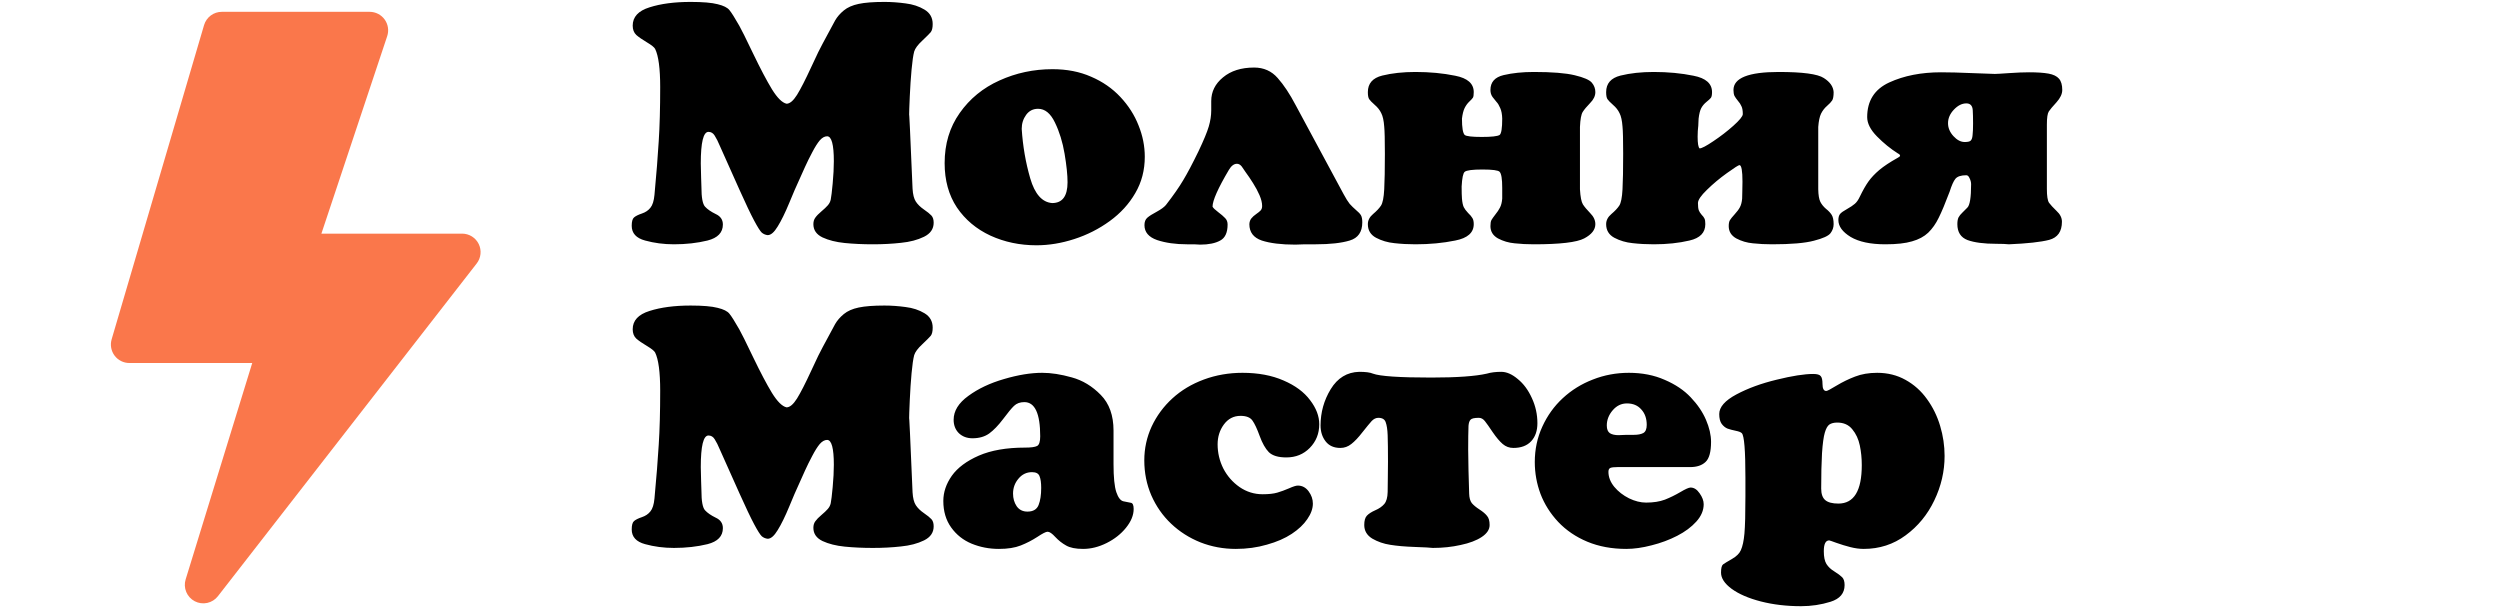 <?xml version="1.0" encoding="UTF-8"?> <svg xmlns="http://www.w3.org/2000/svg" width="634" height="154" viewBox="0 0 634 154" fill="none"> <path d="M182.616 37.135C182.118 35.946 181.661 35.032 181.246 34.396C180.859 33.76 180.333 33.441 179.669 33.441C178.368 33.441 177.718 36.111 177.718 41.452C177.718 42.392 177.746 43.568 177.801 44.98C177.857 46.391 177.884 47.221 177.884 47.47C177.884 50.098 178.189 51.745 178.797 52.409C179.406 53.073 180.305 53.695 181.495 54.276C182.713 54.83 183.321 55.715 183.321 56.933C183.321 58.98 182.021 60.336 179.42 61C176.819 61.636 173.983 61.955 170.912 61.955C168.338 61.955 165.903 61.636 163.607 61C161.338 60.391 160.204 59.146 160.204 57.265C160.204 56.185 160.397 55.48 160.785 55.148C161.2 54.788 161.864 54.456 162.777 54.152C163.69 53.847 164.409 53.363 164.935 52.699C165.488 52.035 165.834 50.942 165.973 49.42C166.471 44.108 166.83 39.57 167.052 35.807C167.301 32.016 167.425 27.437 167.425 22.069C167.425 17.366 166.996 14.142 166.139 12.399C165.917 11.984 165.226 11.431 164.063 10.739C162.901 10.047 162.002 9.424 161.366 8.871C160.757 8.29 160.453 7.501 160.453 6.505C160.453 4.292 161.878 2.742 164.728 1.857C167.577 0.944 171.05 0.487 175.145 0.487C178.216 0.487 180.499 0.681 181.993 1.068C183.487 1.428 184.483 1.926 184.981 2.562C185.507 3.199 186.337 4.513 187.472 6.505C187.97 7.363 189.146 9.729 191 13.602C192.853 17.449 194.444 20.465 195.772 22.65C197.128 24.836 198.36 26.054 199.466 26.303C200.296 26.303 201.182 25.556 202.123 24.061C203.063 22.54 204.253 20.215 205.692 17.089C207.131 13.962 208.113 11.942 208.639 11.029C210.243 8.041 211.295 6.09 211.793 5.177C212.319 4.264 213.052 3.42 213.993 2.646C214.933 1.871 216.192 1.317 217.77 0.985C219.347 0.653 221.519 0.487 224.286 0.487C226.029 0.487 227.813 0.612 229.64 0.861C231.466 1.082 233.071 1.608 234.454 2.438C235.838 3.268 236.529 4.486 236.529 6.09C236.529 7.059 236.363 7.75 236.031 8.166C235.699 8.553 234.98 9.272 233.873 10.324C232.766 11.348 232.088 12.261 231.839 13.063C231.59 14.004 231.369 15.526 231.175 17.628C230.982 19.731 230.829 22.014 230.719 24.477C230.608 26.939 230.553 28.544 230.553 29.291C230.553 27.797 230.843 33.981 231.424 47.843C231.507 49.31 231.784 50.403 232.254 51.122C232.725 51.842 233.403 52.505 234.288 53.114C235.174 53.723 235.81 54.235 236.197 54.65C236.585 55.065 236.778 55.674 236.778 56.476C236.778 58.053 235.962 59.243 234.33 60.045C232.697 60.848 230.746 61.36 228.478 61.581C226.236 61.83 223.871 61.955 221.38 61.955C218.807 61.955 216.414 61.844 214.2 61.623C212.014 61.401 210.147 60.931 208.597 60.211C207.048 59.464 206.273 58.344 206.273 56.85C206.273 56.185 206.439 55.632 206.771 55.19C207.103 54.719 207.615 54.193 208.307 53.612C208.998 53.031 209.538 52.519 209.925 52.077C210.313 51.634 210.562 51.15 210.672 50.624C210.811 49.96 210.977 48.59 211.17 46.515C211.364 44.412 211.461 42.531 211.461 40.871C211.461 36.665 210.894 34.562 209.759 34.562C209.123 34.562 208.5 34.908 207.892 35.6C207.311 36.291 206.674 37.301 205.982 38.629C205.291 39.93 204.682 41.161 204.156 42.323C203.631 43.485 203.022 44.841 202.33 46.391C201.943 47.193 201.223 48.867 200.172 51.413C199.12 53.958 198.138 55.964 197.225 57.431C196.34 58.897 195.496 59.63 194.693 59.63C194.14 59.575 193.642 59.367 193.199 59.008C192.784 58.62 192.134 57.597 191.249 55.937C190.363 54.276 189.132 51.689 187.555 48.175L182.616 37.135ZM239.559 41.369C239.559 36.499 240.832 32.266 243.377 28.669C245.923 25.044 249.285 22.291 253.463 20.409C257.669 18.5 262.151 17.545 266.91 17.545C270.562 17.545 273.827 18.182 276.705 19.455C279.61 20.7 282.087 22.415 284.134 24.601C286.182 26.787 287.717 29.194 288.741 31.823C289.793 34.424 290.318 37.066 290.318 39.75C290.318 43.153 289.516 46.225 287.911 48.964C286.334 51.703 284.176 54.069 281.437 56.061C278.697 58.053 275.695 59.575 272.43 60.627C269.193 61.678 265.997 62.204 262.843 62.204C258.637 62.204 254.75 61.387 251.18 59.755C247.611 58.095 244.775 55.715 242.672 52.616C240.597 49.49 239.559 45.74 239.559 41.369ZM263.258 27.589C261.985 27.589 260.975 28.101 260.228 29.125C259.481 30.149 259.107 31.338 259.107 32.694C259.384 37.038 260.104 41.217 261.266 45.228C262.428 49.213 264.282 51.302 266.827 51.496C269.428 51.496 270.729 49.739 270.729 46.225C270.729 44.371 270.479 41.964 269.981 39.003C269.483 36.042 268.667 33.4 267.533 31.076C266.426 28.752 265.001 27.589 263.258 27.589ZM311.651 43.07C308.884 47.746 307.501 50.859 307.501 52.409C307.667 52.741 308.137 53.197 308.912 53.778C309.687 54.359 310.282 54.871 310.697 55.314C311.112 55.729 311.319 56.269 311.319 56.933C311.319 58.98 310.697 60.336 309.452 61C308.207 61.692 306.505 62.038 304.347 62.038C303.793 62.01 303.281 61.982 302.811 61.955C302.341 61.955 301.746 61.955 301.026 61.955C298.121 61.955 295.589 61.595 293.431 60.876C291.301 60.128 290.235 58.87 290.235 57.099C290.235 56.269 290.471 55.646 290.941 55.231C291.439 54.788 292.241 54.276 293.348 53.695C294.455 53.087 295.23 52.519 295.672 51.994C297.582 49.531 299.048 47.428 300.072 45.685C301.123 43.942 302.41 41.507 303.932 38.38C305.26 35.586 306.131 33.483 306.546 32.072C306.961 30.661 307.169 29.305 307.169 28.004V25.639C307.169 23.259 308.165 21.253 310.157 19.621C312.149 17.96 314.778 17.13 318.043 17.13C320.478 17.13 322.47 18.016 324.02 19.787C325.569 21.53 327.091 23.826 328.585 26.676L340.746 49.254C341.327 50.334 341.839 51.15 342.281 51.703C342.752 52.229 343.291 52.755 343.9 53.28C344.509 53.778 344.924 54.221 345.145 54.608C345.366 54.996 345.477 55.591 345.477 56.393C345.477 58.828 344.412 60.364 342.281 61C340.178 61.636 337.315 61.955 333.69 61.955C332.583 61.955 331.656 61.955 330.909 61.955C330.19 61.982 329.387 62.01 328.502 62.038C324.96 62.038 322.124 61.692 319.994 61C317.891 60.281 316.839 58.897 316.839 56.85C316.867 56.269 317.033 55.784 317.337 55.397C317.642 55.01 318.057 54.636 318.583 54.276C319.108 53.917 319.482 53.612 319.703 53.363C319.952 53.087 320.077 52.713 320.077 52.243C320.077 51.44 319.855 50.527 319.413 49.503C318.97 48.48 318.43 47.47 317.794 46.474C317.158 45.45 316.521 44.509 315.885 43.651C315.276 42.766 314.944 42.282 314.889 42.199C314.529 41.756 314.128 41.535 313.685 41.535C312.938 41.535 312.26 42.047 311.651 43.07ZM351.039 32.113C350.928 30.591 350.679 29.457 350.292 28.71C349.932 27.935 349.378 27.23 348.631 26.593C347.912 25.957 347.442 25.473 347.22 25.141C346.999 24.809 346.888 24.214 346.888 23.356C346.888 21.17 348.106 19.773 350.541 19.164C353.003 18.555 355.812 18.251 358.966 18.251C362.59 18.251 365.952 18.569 369.051 19.206C372.178 19.814 373.741 21.198 373.741 23.356C373.741 24.075 373.672 24.546 373.534 24.767C373.395 24.988 373.091 25.32 372.621 25.763C372.15 26.206 371.749 26.759 371.417 27.423C371.113 28.06 370.891 28.945 370.753 30.08C370.753 32.404 370.988 33.787 371.458 34.23C371.874 34.562 373.312 34.728 375.775 34.728C378.237 34.728 379.745 34.562 380.299 34.23C380.742 33.898 380.963 32.514 380.963 30.08C380.935 29 380.769 28.115 380.465 27.423C380.16 26.704 379.842 26.178 379.51 25.846C379.206 25.486 378.874 25.072 378.514 24.601C378.154 24.103 377.975 23.508 377.975 22.816C377.975 20.824 379.095 19.565 381.336 19.04C383.578 18.514 386.123 18.251 388.973 18.251C393.594 18.251 397.053 18.528 399.349 19.081C401.673 19.634 403.126 20.271 403.707 20.99C404.288 21.682 404.579 22.471 404.579 23.356C404.579 24.324 404.136 25.251 403.25 26.137C402.393 27.022 401.77 27.769 401.383 28.378C400.995 28.987 400.76 30.259 400.677 32.196V48.009C400.788 49.919 401.037 51.191 401.424 51.828C401.812 52.436 402.434 53.183 403.292 54.069C404.15 54.927 404.579 55.853 404.579 56.85C404.579 58.261 403.638 59.464 401.756 60.46C399.875 61.456 395.614 61.955 388.973 61.955C387.258 61.955 385.639 61.872 384.117 61.706C382.595 61.567 381.184 61.152 379.884 60.46C378.611 59.741 377.975 58.703 377.975 57.348C377.975 56.656 378.058 56.144 378.224 55.812C378.417 55.48 378.749 55.01 379.22 54.401C379.718 53.792 380.105 53.211 380.382 52.658C380.686 52.104 380.88 51.343 380.963 50.375V47.636C380.963 45.367 380.742 44.011 380.299 43.568C379.939 43.181 378.486 42.987 375.941 42.987C373.423 42.987 371.929 43.181 371.458 43.568C371.043 43.9 370.781 45.145 370.67 47.304C370.67 48.715 370.698 49.739 370.753 50.375C370.836 51.343 370.988 52.063 371.209 52.533C371.431 52.976 371.791 53.46 372.289 53.986C372.814 54.484 373.188 54.927 373.409 55.314C373.631 55.674 373.741 56.185 373.741 56.85C373.741 59.008 372.178 60.391 369.051 61C365.952 61.636 362.59 61.955 358.966 61.955C357.084 61.955 355.3 61.858 353.612 61.664C351.924 61.498 350.375 61.041 348.963 60.294C347.58 59.547 346.888 58.399 346.888 56.85C346.888 55.881 347.331 55.023 348.216 54.276C349.102 53.529 349.766 52.824 350.208 52.16C350.651 51.496 350.928 50.112 351.039 48.009C351.149 45.962 351.205 42.96 351.205 39.003C351.205 35.489 351.149 33.192 351.039 32.113ZM411.468 32.113C411.358 30.591 411.109 29.457 410.721 28.71C410.361 27.935 409.808 27.23 409.061 26.593C408.342 25.957 407.871 25.473 407.65 25.141C407.429 24.809 407.318 24.214 407.318 23.356C407.318 21.17 408.535 19.773 410.97 19.164C413.433 18.555 416.241 18.251 419.396 18.251C423.02 18.251 426.382 18.569 429.481 19.206C432.608 19.814 434.171 21.198 434.171 23.356C434.171 24.075 434.074 24.56 433.88 24.809C433.687 25.058 433.313 25.404 432.76 25.846C432.206 26.289 431.764 26.815 431.432 27.423C431.127 28.004 430.906 28.89 430.768 30.08C430.768 30.412 430.754 30.688 430.726 30.91C430.726 31.131 430.712 31.449 430.685 31.864C430.657 32.279 430.615 32.736 430.56 33.234C430.532 33.732 430.519 34.202 430.519 34.645C430.519 36.361 430.685 37.357 431.017 37.633C431.542 37.633 432.704 37.025 434.503 35.807C436.329 34.59 438.017 33.289 439.566 31.906C441.144 30.495 441.946 29.512 441.974 28.959C441.974 28.074 441.863 27.41 441.642 26.967C441.448 26.496 441.144 26.026 440.729 25.556C440.341 25.085 440.051 24.67 439.857 24.311C439.691 23.923 439.608 23.425 439.608 22.816C439.608 19.773 443.426 18.251 451.063 18.251C457.15 18.251 460.969 18.763 462.518 19.787C464.095 20.783 464.925 21.973 465.008 23.356C465.008 24.38 464.884 25.085 464.635 25.473C464.386 25.86 463.943 26.33 463.307 26.884C462.698 27.41 462.2 28.06 461.812 28.834C461.453 29.581 461.218 30.702 461.107 32.196V48.009C461.135 49.476 461.314 50.541 461.646 51.205C461.979 51.842 462.449 52.422 463.058 52.948C463.694 53.446 464.178 53.958 464.51 54.484C464.842 55.01 465.008 55.798 465.008 56.85C465.008 57.68 464.745 58.441 464.22 59.132C463.694 59.824 462.297 60.46 460.028 61.041C457.759 61.65 454.217 61.955 449.403 61.955C447.687 61.955 446.069 61.872 444.547 61.706C443.025 61.567 441.614 61.152 440.313 60.46C439.041 59.741 438.404 58.703 438.404 57.348C438.404 56.684 438.501 56.185 438.695 55.853C438.916 55.494 439.317 54.996 439.898 54.359C440.507 53.695 440.95 53.1 441.227 52.575C441.531 52.021 441.725 51.288 441.808 50.375C441.835 49.711 441.849 49.102 441.849 48.549C441.877 47.968 441.891 47.138 441.891 46.059C441.891 43.319 441.642 41.922 441.144 41.867C440.895 41.867 439.829 42.545 437.948 43.9C436.094 45.228 434.406 46.64 432.884 48.134C431.362 49.6 430.602 50.721 430.602 51.496C430.602 52.326 430.671 52.934 430.809 53.322C430.947 53.681 431.183 54.055 431.515 54.442C431.874 54.802 432.123 55.134 432.262 55.438C432.4 55.715 432.469 56.185 432.469 56.85C432.469 59.008 431.127 60.391 428.443 61C425.759 61.636 422.743 61.955 419.396 61.955C417.514 61.955 415.729 61.858 414.042 61.664C412.354 61.498 410.804 61.041 409.393 60.294C408.01 59.547 407.318 58.399 407.318 56.85C407.318 55.881 407.761 55.023 408.646 54.276C409.531 53.529 410.195 52.824 410.638 52.16C411.081 51.496 411.358 50.112 411.468 48.009C411.579 45.962 411.634 42.96 411.634 39.003C411.634 35.489 411.579 33.192 411.468 32.113ZM522.906 56.227C522.906 58.717 521.827 60.253 519.669 60.834C517.511 61.387 514.107 61.761 509.459 61.955C508.74 61.872 507.674 61.83 506.263 61.83C503.137 61.83 500.702 61.512 498.958 60.876C497.243 60.211 496.385 58.87 496.385 56.85C496.385 56.13 496.482 55.563 496.676 55.148C496.897 54.733 497.229 54.318 497.672 53.903C498.115 53.46 498.53 53.045 498.917 52.658C499.553 52.049 499.872 50.071 499.872 46.723C499.872 46.225 499.747 45.727 499.498 45.228C499.277 44.703 499 44.44 498.668 44.44C497.312 44.44 496.385 44.744 495.887 45.353C495.417 45.934 494.933 47.013 494.435 48.59C493.328 51.523 492.401 53.737 491.654 55.231C490.934 56.725 490.049 57.984 488.998 59.008C487.946 60.004 486.576 60.737 484.889 61.208C483.229 61.706 480.973 61.955 478.124 61.955C474.361 61.955 471.428 61.332 469.325 60.087C467.25 58.814 466.212 57.389 466.212 55.812C466.212 55.148 466.35 54.636 466.627 54.276C466.931 53.917 467.512 53.502 468.37 53.031C469.256 52.533 469.92 52.09 470.362 51.703C470.833 51.316 471.262 50.707 471.649 49.877C472.424 48.272 473.157 46.986 473.849 46.017C474.54 45.049 475.453 44.08 476.588 43.112C477.75 42.143 479.272 41.133 481.153 40.082C481.624 39.833 481.859 39.639 481.859 39.501C481.859 39.28 481.679 39.086 481.319 38.92C479.438 37.73 477.667 36.291 476.007 34.603C474.347 32.916 473.517 31.283 473.517 29.706C473.517 25.556 475.384 22.623 479.12 20.907C482.855 19.192 487.227 18.334 492.235 18.334C494.31 18.334 496.939 18.403 500.121 18.541C503.303 18.68 505.226 18.749 505.89 18.749C506.332 18.749 507.536 18.68 509.5 18.541C511.493 18.403 513.181 18.334 514.564 18.334C516.639 18.334 518.285 18.445 519.503 18.666C520.72 18.887 521.606 19.316 522.159 19.953C522.713 20.589 522.989 21.544 522.989 22.816C522.989 23.812 522.505 24.85 521.537 25.929C520.568 26.981 519.918 27.755 519.586 28.253C519.254 28.752 519.088 29.858 519.088 31.574V47.926C519.088 49.697 519.268 50.859 519.627 51.413C520.015 51.938 520.651 52.63 521.537 53.488C522.45 54.318 522.906 55.231 522.906 56.227ZM498.668 26.22C497.561 26.22 496.51 26.745 495.514 27.797C494.518 28.848 494.02 29.997 494.02 31.242C494.02 32.431 494.476 33.524 495.389 34.52C496.302 35.517 497.257 36.015 498.253 36.015C499 36.015 499.498 35.904 499.747 35.683C500.024 35.434 500.19 34.963 500.245 34.272C500.328 33.552 500.37 32.57 500.37 31.325C500.37 29.914 500.342 28.779 500.287 27.921C500.204 26.787 499.664 26.22 498.668 26.22ZM182.616 114.135C182.118 112.945 181.661 112.032 181.246 111.396C180.859 110.76 180.333 110.441 179.669 110.441C178.368 110.441 177.718 113.111 177.718 118.452C177.718 119.392 177.746 120.568 177.801 121.979C177.857 123.391 177.884 124.221 177.884 124.47C177.884 127.098 178.189 128.745 178.797 129.409C179.406 130.073 180.305 130.695 181.495 131.276C182.713 131.83 183.321 132.715 183.321 133.933C183.321 135.98 182.021 137.336 179.42 138C176.819 138.636 173.983 138.955 170.912 138.955C168.338 138.955 165.903 138.636 163.607 138C161.338 137.391 160.204 136.146 160.204 134.265C160.204 133.186 160.397 132.48 160.785 132.148C161.2 131.788 161.864 131.456 162.777 131.152C163.69 130.847 164.409 130.363 164.935 129.699C165.488 129.035 165.834 127.942 165.973 126.42C166.471 121.108 166.83 116.57 167.052 112.807C167.301 109.016 167.425 104.437 167.425 99.069C167.425 94.366 166.996 91.142 166.139 89.399C165.917 88.984 165.226 88.43 164.063 87.739C162.901 87.047 162.002 86.424 161.366 85.871C160.757 85.29 160.453 84.501 160.453 83.505C160.453 81.292 161.878 79.742 164.728 78.857C167.577 77.944 171.05 77.487 175.145 77.487C178.216 77.487 180.499 77.681 181.993 78.068C183.487 78.428 184.483 78.926 184.981 79.562C185.507 80.199 186.337 81.513 187.472 83.505C187.97 84.363 189.146 86.729 191 90.603C192.853 94.449 194.444 97.465 195.772 99.65C197.128 101.836 198.36 103.054 199.466 103.303C200.296 103.303 201.182 102.556 202.123 101.062C203.063 99.54 204.253 97.216 205.692 94.089C207.131 90.962 208.113 88.942 208.639 88.029C210.243 85.041 211.295 83.09 211.793 82.177C212.319 81.264 213.052 80.42 213.993 79.645C214.933 78.871 216.192 78.317 217.77 77.985C219.347 77.653 221.519 77.487 224.286 77.487C226.029 77.487 227.813 77.612 229.64 77.861C231.466 78.082 233.071 78.608 234.454 79.438C235.838 80.268 236.529 81.486 236.529 83.09C236.529 84.059 236.363 84.751 236.031 85.165C235.699 85.553 234.98 86.272 233.873 87.324C232.766 88.347 232.088 89.261 231.839 90.063C231.59 91.004 231.369 92.526 231.175 94.628C230.982 96.731 230.829 99.014 230.719 101.477C230.608 103.939 230.553 105.544 230.553 106.291C230.553 104.797 230.843 110.981 231.424 124.843C231.507 126.31 231.784 127.403 232.254 128.122C232.725 128.841 233.403 129.506 234.288 130.114C235.174 130.723 235.81 131.235 236.197 131.65C236.585 132.065 236.778 132.674 236.778 133.476C236.778 135.053 235.962 136.243 234.33 137.045C232.697 137.848 230.746 138.36 228.478 138.581C226.236 138.83 223.871 138.955 221.38 138.955C218.807 138.955 216.414 138.844 214.2 138.623C212.014 138.401 210.147 137.931 208.597 137.211C207.048 136.464 206.273 135.344 206.273 133.85C206.273 133.186 206.439 132.632 206.771 132.189C207.103 131.719 207.615 131.193 208.307 130.612C208.998 130.031 209.538 129.519 209.925 129.077C210.313 128.634 210.562 128.15 210.672 127.624C210.811 126.96 210.977 125.59 211.17 123.515C211.364 121.412 211.461 119.531 211.461 117.871C211.461 113.665 210.894 111.562 209.759 111.562C209.123 111.562 208.5 111.908 207.892 112.6C207.311 113.291 206.674 114.301 205.982 115.629C205.291 116.93 204.682 118.161 204.156 119.323C203.631 120.485 203.022 121.841 202.33 123.391C201.943 124.193 201.223 125.867 200.172 128.413C199.12 130.958 198.138 132.964 197.225 134.431C196.34 135.897 195.496 136.63 194.693 136.63C194.14 136.575 193.642 136.368 193.199 136.008C192.784 135.62 192.134 134.597 191.249 132.937C190.363 131.276 189.132 128.689 187.555 125.175L182.616 114.135ZM282.391 117.705C282.391 121.025 282.626 123.391 283.097 124.802C283.567 126.185 284.162 126.96 284.881 127.126C285.628 127.292 286.251 127.417 286.749 127.5C287.247 127.555 287.496 128.081 287.496 129.077C287.496 130.654 286.846 132.245 285.545 133.85C284.273 135.427 282.64 136.713 280.648 137.709C278.656 138.706 276.664 139.204 274.671 139.204C272.79 139.204 271.351 138.913 270.355 138.332C269.359 137.779 268.446 137.059 267.616 136.174C266.813 135.288 266.163 134.846 265.665 134.846C265.25 134.846 264.378 135.288 263.05 136.174C261.722 137.032 260.325 137.751 258.858 138.332C257.392 138.913 255.552 139.204 253.338 139.204C250.876 139.204 248.565 138.761 246.407 137.875C244.277 136.99 242.547 135.62 241.219 133.767C239.891 131.913 239.227 129.672 239.227 127.043C239.227 124.829 239.946 122.699 241.385 120.651C242.852 118.604 245.134 116.902 248.233 115.546C251.36 114.191 255.261 113.513 259.938 113.513C261.459 113.513 262.483 113.374 263.009 113.098C263.535 112.821 263.797 112.005 263.797 110.649C263.797 104.866 262.455 101.975 259.771 101.975C258.692 101.975 257.821 102.293 257.157 102.929C256.52 103.538 255.593 104.659 254.376 106.291C253.159 107.896 251.983 109.113 250.848 109.943C249.714 110.746 248.303 111.147 246.615 111.147C245.231 111.147 244.083 110.718 243.17 109.86C242.285 108.975 241.842 107.84 241.842 106.457C241.842 104.216 243.087 102.196 245.577 100.397C248.067 98.571 251.083 97.146 254.625 96.123C258.194 95.071 261.418 94.545 264.295 94.545C266.564 94.545 269.068 94.933 271.808 95.707C274.547 96.455 276.996 97.935 279.154 100.148C281.312 102.334 282.391 105.35 282.391 109.196V117.705ZM256.908 125.175C256.908 126.393 257.212 127.458 257.821 128.371C258.457 129.284 259.37 129.741 260.56 129.741C261.999 129.741 262.94 129.187 263.382 128.081C263.825 126.974 264.046 125.521 264.046 123.723C264.046 122.422 263.908 121.44 263.631 120.776C263.382 120.084 262.746 119.738 261.722 119.738C260.339 119.738 259.19 120.292 258.277 121.398C257.364 122.478 256.908 123.736 256.908 125.175ZM315.096 94.545C319.081 94.545 322.553 95.196 325.514 96.496C328.474 97.769 330.715 99.429 332.237 101.477C333.787 103.496 334.562 105.53 334.562 107.578C334.562 109.957 333.759 111.963 332.154 113.596C330.577 115.201 328.599 116.003 326.219 116.003C324.172 116.003 322.691 115.56 321.778 114.675C320.893 113.762 320.118 112.392 319.454 110.566C318.79 108.74 318.181 107.439 317.628 106.665C317.075 105.862 316.065 105.461 314.598 105.461C312.855 105.461 311.444 106.194 310.365 107.661C309.313 109.099 308.788 110.773 308.788 112.683C308.788 114.841 309.272 116.888 310.24 118.825C311.236 120.734 312.606 122.298 314.349 123.515C316.12 124.733 318.071 125.341 320.201 125.341C321.751 125.341 322.996 125.203 323.937 124.926C324.877 124.65 325.86 124.29 326.883 123.847C327.935 123.377 328.682 123.142 329.125 123.142C330.231 123.142 331.144 123.626 331.864 124.594C332.583 125.563 332.943 126.6 332.943 127.707C332.943 128.98 332.472 130.294 331.532 131.65C330.619 133.006 329.304 134.251 327.589 135.385C325.873 136.52 323.771 137.433 321.28 138.125C318.818 138.844 316.189 139.204 313.395 139.204C310.24 139.204 307.252 138.65 304.43 137.543C301.607 136.409 299.131 134.832 297 132.812C294.87 130.792 293.196 128.399 291.979 125.632C290.789 122.865 290.194 119.904 290.194 116.75C290.194 113.734 290.816 110.87 292.062 108.159C293.334 105.447 295.091 103.068 297.333 101.02C299.574 98.972 302.23 97.382 305.301 96.247C308.373 95.113 311.638 94.545 315.096 94.545ZM377.062 94.753C378.085 94.449 379.303 94.296 380.714 94.296C382.07 94.296 383.467 94.905 384.906 96.123C386.372 97.312 387.562 98.917 388.475 100.937C389.416 102.957 389.886 105.087 389.886 107.329C389.886 109.238 389.361 110.76 388.309 111.894C387.258 113.028 385.75 113.596 383.785 113.596C382.761 113.596 381.862 113.264 381.087 112.6C380.313 111.936 379.469 110.939 378.556 109.611C377.67 108.283 377.006 107.342 376.563 106.789C376.121 106.236 375.609 105.959 375.028 105.959C373.893 105.959 373.188 106.125 372.911 106.457C372.634 106.761 372.468 107.273 372.413 107.993C372.358 109.459 372.33 111.465 372.33 114.011C372.33 115.062 372.358 116.847 372.413 119.365C372.468 121.883 372.524 123.819 372.579 125.175C372.607 126.227 372.828 127.029 373.243 127.583C373.686 128.108 374.336 128.648 375.194 129.201C376.052 129.755 376.688 130.294 377.103 130.82C377.546 131.318 377.767 132.093 377.767 133.144C377.767 134.278 377.103 135.288 375.775 136.174C374.447 137.059 372.662 137.737 370.421 138.208C368.207 138.706 365.855 138.955 363.365 138.955C362.729 138.872 361.193 138.789 358.758 138.706C356.323 138.623 354.262 138.443 352.574 138.166C350.914 137.917 349.392 137.391 348.009 136.589C346.653 135.759 345.975 134.611 345.975 133.144C345.975 132.037 346.196 131.249 346.639 130.778C347.11 130.28 347.815 129.824 348.756 129.409C349.724 128.994 350.485 128.468 351.039 127.832C351.592 127.195 351.882 126.171 351.91 124.76C351.938 123.46 351.952 122.284 351.952 121.232C351.979 120.153 351.993 118.77 351.993 117.082C351.993 114.204 351.965 111.963 351.91 110.358C351.855 108.92 351.689 107.827 351.412 107.08C351.163 106.333 350.541 105.959 349.544 105.959C348.936 105.959 348.368 106.236 347.843 106.789C347.345 107.342 346.57 108.283 345.519 109.611C344.495 110.939 343.554 111.936 342.696 112.6C341.866 113.264 340.939 113.596 339.916 113.596C338.283 113.596 337.038 113.042 336.18 111.936C335.322 110.829 334.894 109.487 334.894 107.91C334.894 104.589 335.751 101.518 337.467 98.696C339.21 95.846 341.617 94.379 344.688 94.296C346.321 94.296 347.483 94.449 348.175 94.753C349.946 95.417 354.871 95.749 362.95 95.749C369.452 95.749 374.156 95.417 377.062 94.753ZM410.223 118.452C409.338 118.452 408.729 118.521 408.397 118.659C408.065 118.798 407.899 119.13 407.899 119.655C407.899 120.983 408.397 122.256 409.393 123.474C410.389 124.663 411.634 125.632 413.128 126.379C414.623 127.098 416.061 127.458 417.445 127.458C419.299 127.458 420.89 127.209 422.218 126.711C423.546 126.185 424.846 125.549 426.119 124.802C427.42 124.027 428.291 123.64 428.734 123.64C429.592 123.64 430.353 124.124 431.017 125.092C431.708 126.061 432.054 126.988 432.054 127.873C432.054 129.423 431.432 130.889 430.187 132.272C428.941 133.656 427.323 134.86 425.331 135.883C423.338 136.907 421.18 137.709 418.856 138.291C416.532 138.899 414.387 139.204 412.423 139.204C408.771 139.204 405.478 138.595 402.545 137.377C399.64 136.16 397.177 134.486 395.157 132.355C393.165 130.225 391.671 127.859 390.675 125.258C389.706 122.657 389.222 119.96 389.222 117.165C389.222 113.955 389.859 110.967 391.131 108.2C392.404 105.406 394.133 102.998 396.319 100.979C398.533 98.931 401.078 97.354 403.956 96.247C406.834 95.113 409.877 94.545 413.087 94.545C416.463 94.545 419.492 95.14 422.176 96.33C424.888 97.492 427.088 98.972 428.775 100.771C430.491 102.569 431.778 104.465 432.635 106.457C433.493 108.449 433.922 110.317 433.922 112.06C433.922 114.606 433.451 116.307 432.511 117.165C431.598 118.023 430.311 118.452 428.651 118.452H410.223ZM417.611 107.744C417.611 106.139 417.154 104.838 416.241 103.842C415.356 102.819 414.138 102.307 412.589 102.307C411.178 102.307 409.974 102.888 408.978 104.05C407.982 105.212 407.484 106.499 407.484 107.91C407.484 108.85 407.747 109.501 408.272 109.86C408.798 110.192 409.531 110.358 410.472 110.358C410.832 110.331 411.15 110.317 411.427 110.317C411.731 110.289 412.118 110.275 412.589 110.275H414.374C415.37 110.275 416.158 110.123 416.739 109.819C417.32 109.487 417.611 108.795 417.611 107.744ZM442.638 121.149C442.638 114.232 442.333 110.469 441.725 109.86C441.503 109.611 440.978 109.404 440.147 109.238C439.345 109.072 438.667 108.892 438.114 108.698C437.56 108.477 437.062 108.076 436.62 107.495C436.205 106.914 435.997 106.083 435.997 105.004C435.997 103.234 437.45 101.573 440.355 100.024C443.26 98.474 446.664 97.229 450.565 96.289C454.494 95.32 457.579 94.836 459.82 94.836C460.816 94.836 461.453 95.016 461.729 95.376C462.034 95.707 462.186 96.372 462.186 97.368C462.186 98.558 462.504 99.152 463.141 99.152C463.39 99.152 464.261 98.696 465.755 97.783C467.277 96.87 468.84 96.109 470.445 95.5C472.078 94.864 473.945 94.545 476.048 94.545C478.705 94.545 481.098 95.14 483.229 96.33C485.387 97.52 487.199 99.138 488.666 101.186C490.16 103.234 491.28 105.516 492.027 108.034C492.774 110.524 493.148 113.056 493.148 115.629C493.148 119.531 492.276 123.294 490.533 126.918C488.818 130.515 486.397 133.462 483.27 135.759C480.171 138.055 476.629 139.204 472.645 139.204C471.566 139.204 470.431 139.051 469.242 138.747C468.052 138.443 466.876 138.083 465.714 137.668C464.579 137.253 463.971 137.045 463.888 137.045C462.975 137.045 462.518 137.958 462.518 139.785C462.518 141.223 462.739 142.303 463.182 143.022C463.653 143.769 464.33 144.405 465.216 144.931C466.101 145.485 466.751 145.969 467.167 146.384C467.582 146.799 467.789 147.463 467.789 148.376C467.789 150.451 466.599 151.862 464.22 152.609C461.84 153.356 459.35 153.73 456.749 153.73C453.069 153.73 449.666 153.329 446.539 152.526C443.44 151.724 440.978 150.659 439.151 149.331C437.353 148.002 436.454 146.633 436.454 145.222C436.454 144.115 436.62 143.423 436.952 143.146C437.284 142.897 438.031 142.441 439.193 141.777C440.355 141.113 441.116 140.366 441.476 139.536C441.918 138.567 442.223 137.156 442.389 135.302C442.555 133.448 442.638 130.294 442.638 125.839V121.149ZM465.921 107.163C465.091 107.163 464.427 107.329 463.929 107.661C463.459 107.993 463.071 108.684 462.767 109.736C462.463 110.76 462.228 112.489 462.062 114.924C461.923 117.359 461.854 120.347 461.854 123.889C461.854 125.272 462.2 126.254 462.892 126.835C463.583 127.417 464.69 127.707 466.212 127.707C470.169 127.707 472.147 124.456 472.147 117.954C472.147 116.21 471.981 114.55 471.649 112.973C471.317 111.368 470.681 109.999 469.74 108.864C468.827 107.73 467.554 107.163 465.921 107.163Z" fill="black"></path> <g clip-path="url(#clip0_97_21)"> <path d="M51.75 6.366C52.036 5.394 52.629 4.54 53.44 3.934C54.251 3.327 55.237 2.999 56.25 3H93.75C94.492 3.001 95.224 3.177 95.885 3.516C96.545 3.855 97.116 4.345 97.55 4.948C97.984 5.55 98.268 6.247 98.38 6.981C98.492 7.714 98.428 8.464 98.194 9.169L81.506 59.25H117.187C118.065 59.249 118.926 59.495 119.671 59.96C120.415 60.424 121.015 61.088 121.401 61.877C121.787 62.665 121.944 63.546 121.853 64.419C121.763 65.293 121.43 66.123 120.891 66.816L55.266 151.191C54.593 152.059 53.637 152.664 52.565 152.9C51.492 153.135 50.37 152.987 49.396 152.48C48.422 151.973 47.656 151.141 47.233 150.127C46.81 149.113 46.756 147.984 47.081 146.934L63.966 92.062H32.812C32.084 92.063 31.365 91.893 30.713 91.567C30.061 91.242 29.494 90.768 29.058 90.185C28.621 89.601 28.326 88.924 28.197 88.207C28.067 87.49 28.107 86.752 28.312 86.053L51.75 6.366Z" fill="#FA774B"></path> </g> <defs> <clipPath id="clip0_97_21"> <rect width="150" height="150" fill="white" transform="translate(0 3)"></rect> </clipPath> </defs> </svg> 